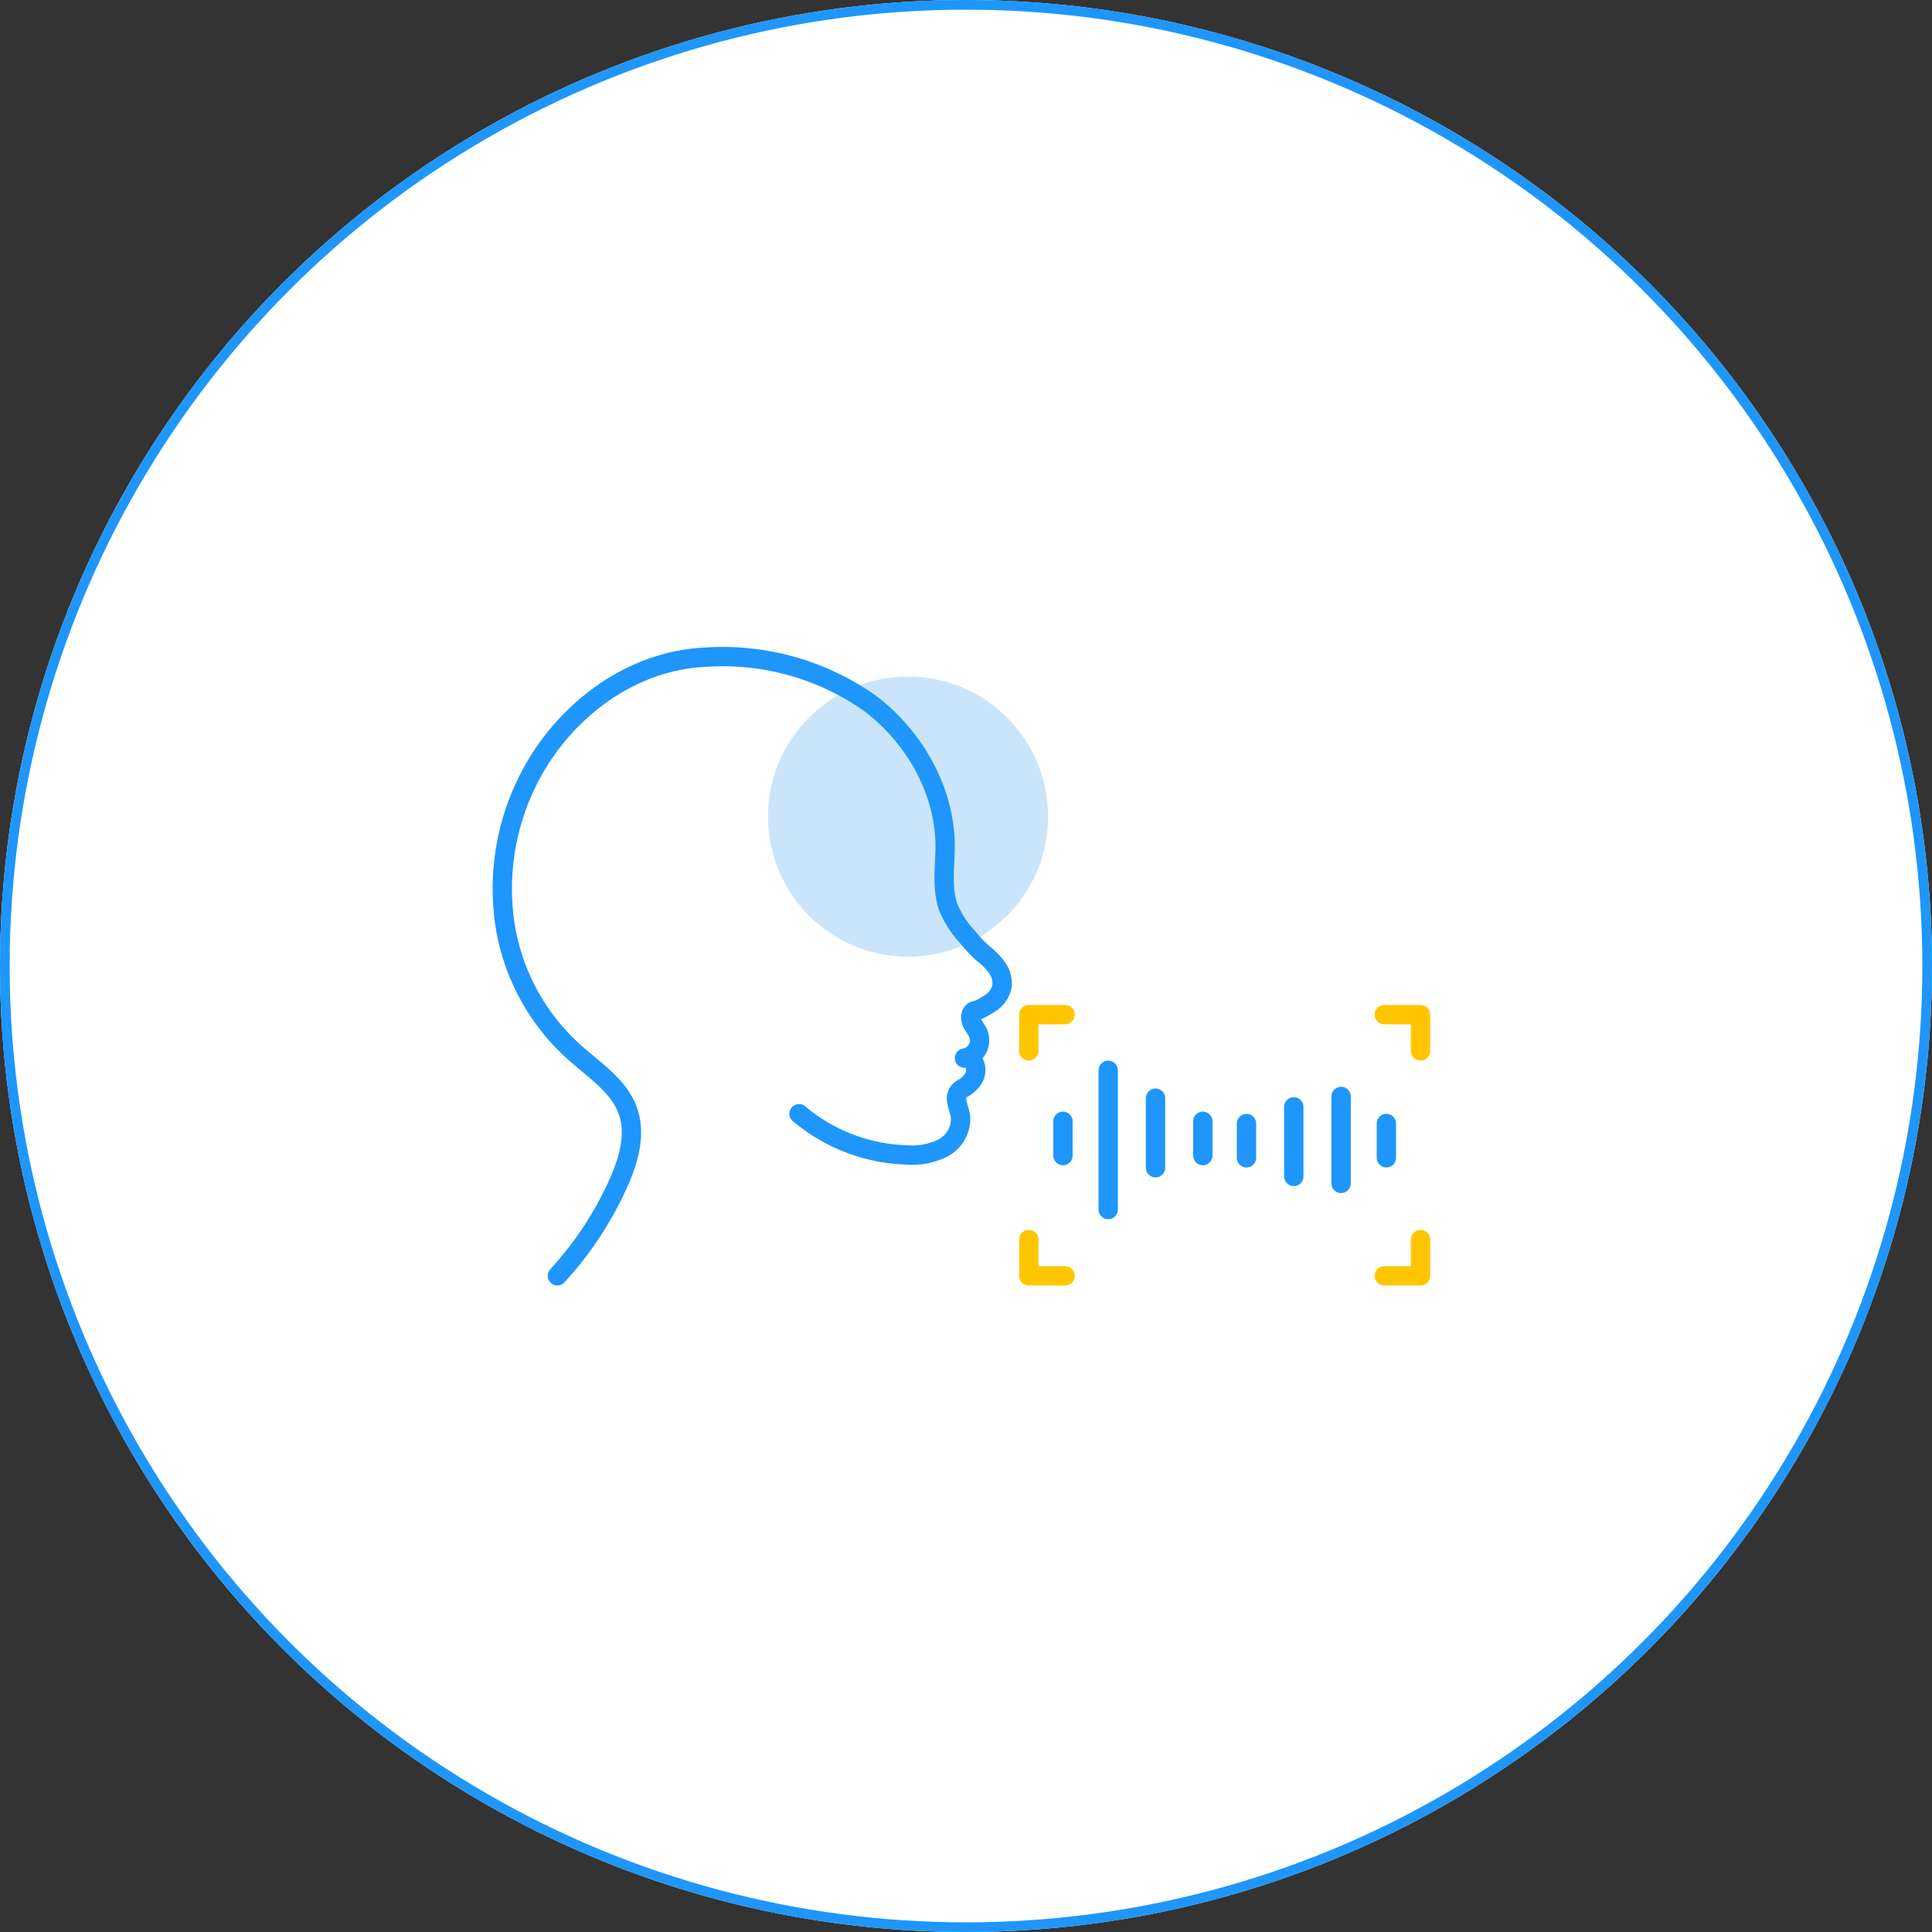 <?xml version="1.0" encoding="UTF-8"?>
<svg xmlns="http://www.w3.org/2000/svg" width="200" height="200" viewBox="0 0 200 200">
  <rect x="0" y="0" width="200" height="200" fill="#333333" stroke="none"/>
  <g id="ico_mechanika_rozpoznawania_mowy" transform="translate(-1319 -4905)">
    <g id="Ellipse_9" data-name="Ellipse 9" transform="translate(1319 4905)" fill="#fff" stroke="#1e96fc" stroke-width="1">
      <circle cx="100" cy="100" r="100" stroke="none"></circle>
      <circle cx="100" cy="100" r="99.5" fill="none"></circle>
    </g>
    <g id="ico_mechanika_rozpoznawania_mowy-2" data-name="ico_mechanika_rozpoznawania_mowy" transform="translate(-13.5 0.036)">
      <circle id="Ellipse_47" data-name="Ellipse 47" cx="14.5" cy="14.5" r="14.5" transform="translate(1412 4975)" fill="#cae5fa"></circle>
      <path id="Path_4064" data-name="Path 4064" d="M9.7,68.072A36.1,36.1,0,0,0,16,58.517c1.055-2.342,1.854-5.038,1.013-7.47-.868-2.51-3.227-4.076-5.2-5.809A22.3,22.3,0,0,1,4.086,30.075,25.013,25.013,0,0,1,8.664,13.449c3.912-5.4,9.831-9.14,16.434-9.421A26.421,26.421,0,0,1,41.909,8.7c4.8,3.542,8.119,9.4,7.924,15.463-.061,1.9-.306,3.979.348,5.792a10.384,10.384,0,0,0,2.038,3.11,12.574,12.574,0,0,0,1.535,1.626,6.772,6.772,0,0,1,1.35,1.343,2.74,2.74,0,0,1,.615,2.094A2.691,2.691,0,0,1,54.7,39.706a7.741,7.741,0,0,1-1.648.927c-.315-.029-.505.236-.552.556a1.439,1.439,0,0,0,.244.918,8.034,8.034,0,0,1,.5.826,1.865,1.865,0,0,1-1.4,2.6,1.133,1.133,0,0,1,1.114.8,1.718,1.718,0,0,1-.261,1.42,3.207,3.207,0,0,1-1.1.959,1.134,1.134,0,0,0-.548,1.261c.07.56.316,1.086.386,1.647a3.408,3.408,0,0,1-1.789,3.2,7.043,7.043,0,0,1-3.7.74A18.116,18.116,0,0,1,34.72,51.295" transform="translate(1380.5 4968.964)" fill="none" stroke="#1e96fc" stroke-linecap="round" stroke-linejoin="round" stroke-width="2"></path>
      <g id="Group_838" data-name="Group 838">
        <g id="Group_840" data-name="Group 840" transform="translate(-6.549)">
          <g id="Group_836" data-name="Group 836" transform="translate(1449.085 5015.765)">
            <line id="Line_90" data-name="Line 90" y2="14.408" transform="translate(4.687)" fill="none" stroke="#1e96fc" stroke-linecap="round" stroke-linejoin="round" stroke-width="2"></line>
            <line id="Line_91" data-name="Line 91" y2="7.204" transform="translate(9.584 2.882)" fill="none" stroke="#1e96fc" stroke-linecap="round" stroke-linejoin="round" stroke-width="2"></line>
            <line id="Line_92" data-name="Line 92" y2="3.55" transform="translate(14.481 5.275)" fill="none" stroke="#1e96fc" stroke-linecap="round" stroke-linejoin="round" stroke-width="2"></line>
            <line id="Line_93" data-name="Line 93" y2="3.55" transform="translate(0 5.275)" fill="none" stroke="#1e96fc" stroke-linecap="round" stroke-linejoin="round" stroke-width="2"></line>
          </g>
          <g id="Group_839" data-name="Group 839" transform="translate(1482.567 5027.472) rotate(180)">
            <line id="Line_90-2" data-name="Line 90" y2="9.008" transform="translate(4.687)" fill="none" stroke="#1e96fc" stroke-linecap="round" stroke-linejoin="round" stroke-width="2"></line>
            <line id="Line_91-2" data-name="Line 91" y2="7.204" transform="translate(9.584 0.722)" fill="none" stroke="#1e96fc" stroke-linecap="round" stroke-linejoin="round" stroke-width="2"></line>
            <line id="Line_92-2" data-name="Line 92" y2="3.55" transform="translate(14.481 2.652)" fill="none" stroke="#1e96fc" stroke-linecap="round" stroke-linejoin="round" stroke-width="2"></line>
            <line id="Line_93-2" data-name="Line 93" y2="3.55" transform="translate(0 2.652)" fill="none" stroke="#1e96fc" stroke-linecap="round" stroke-linejoin="round" stroke-width="2"></line>
          </g>
        </g>
        <g id="Group_834" data-name="Group 834" transform="translate(1439 5010)">
          <g id="Group_833" data-name="Group 833" transform="translate(0 0)">
            <g id="Group_835" data-name="Group 835">
              <path id="Path_4066" data-name="Path 4066" d="M4,7.755V4H7.755" transform="translate(-4 -4)" fill="none" stroke="#ffc600" stroke-linecap="round" stroke-linejoin="round" stroke-width="2"></path>
              <path id="Path_4067" data-name="Path 4067" d="M224.5,4h3.755V7.755" transform="translate(-187.701 -4)" fill="none" stroke="#ffc600" stroke-linecap="round" stroke-linejoin="round" stroke-width="2"></path>
              <path id="Path_4068" data-name="Path 4068" d="M4,143.5v3.755H7.755" transform="translate(-4 -120.219)" fill="none" stroke="#ffc600" stroke-linecap="round" stroke-linejoin="round" stroke-width="2"></path>
              <path id="Path_4069" data-name="Path 4069" d="M224.5,147.255h3.755V143.5" transform="translate(-187.701 -120.219)" fill="none" stroke="#ffc600" stroke-linecap="round" stroke-linejoin="round" stroke-width="2"></path>
            </g>
          </g>
        </g>
      </g>
    </g>
  </g>
</svg>
